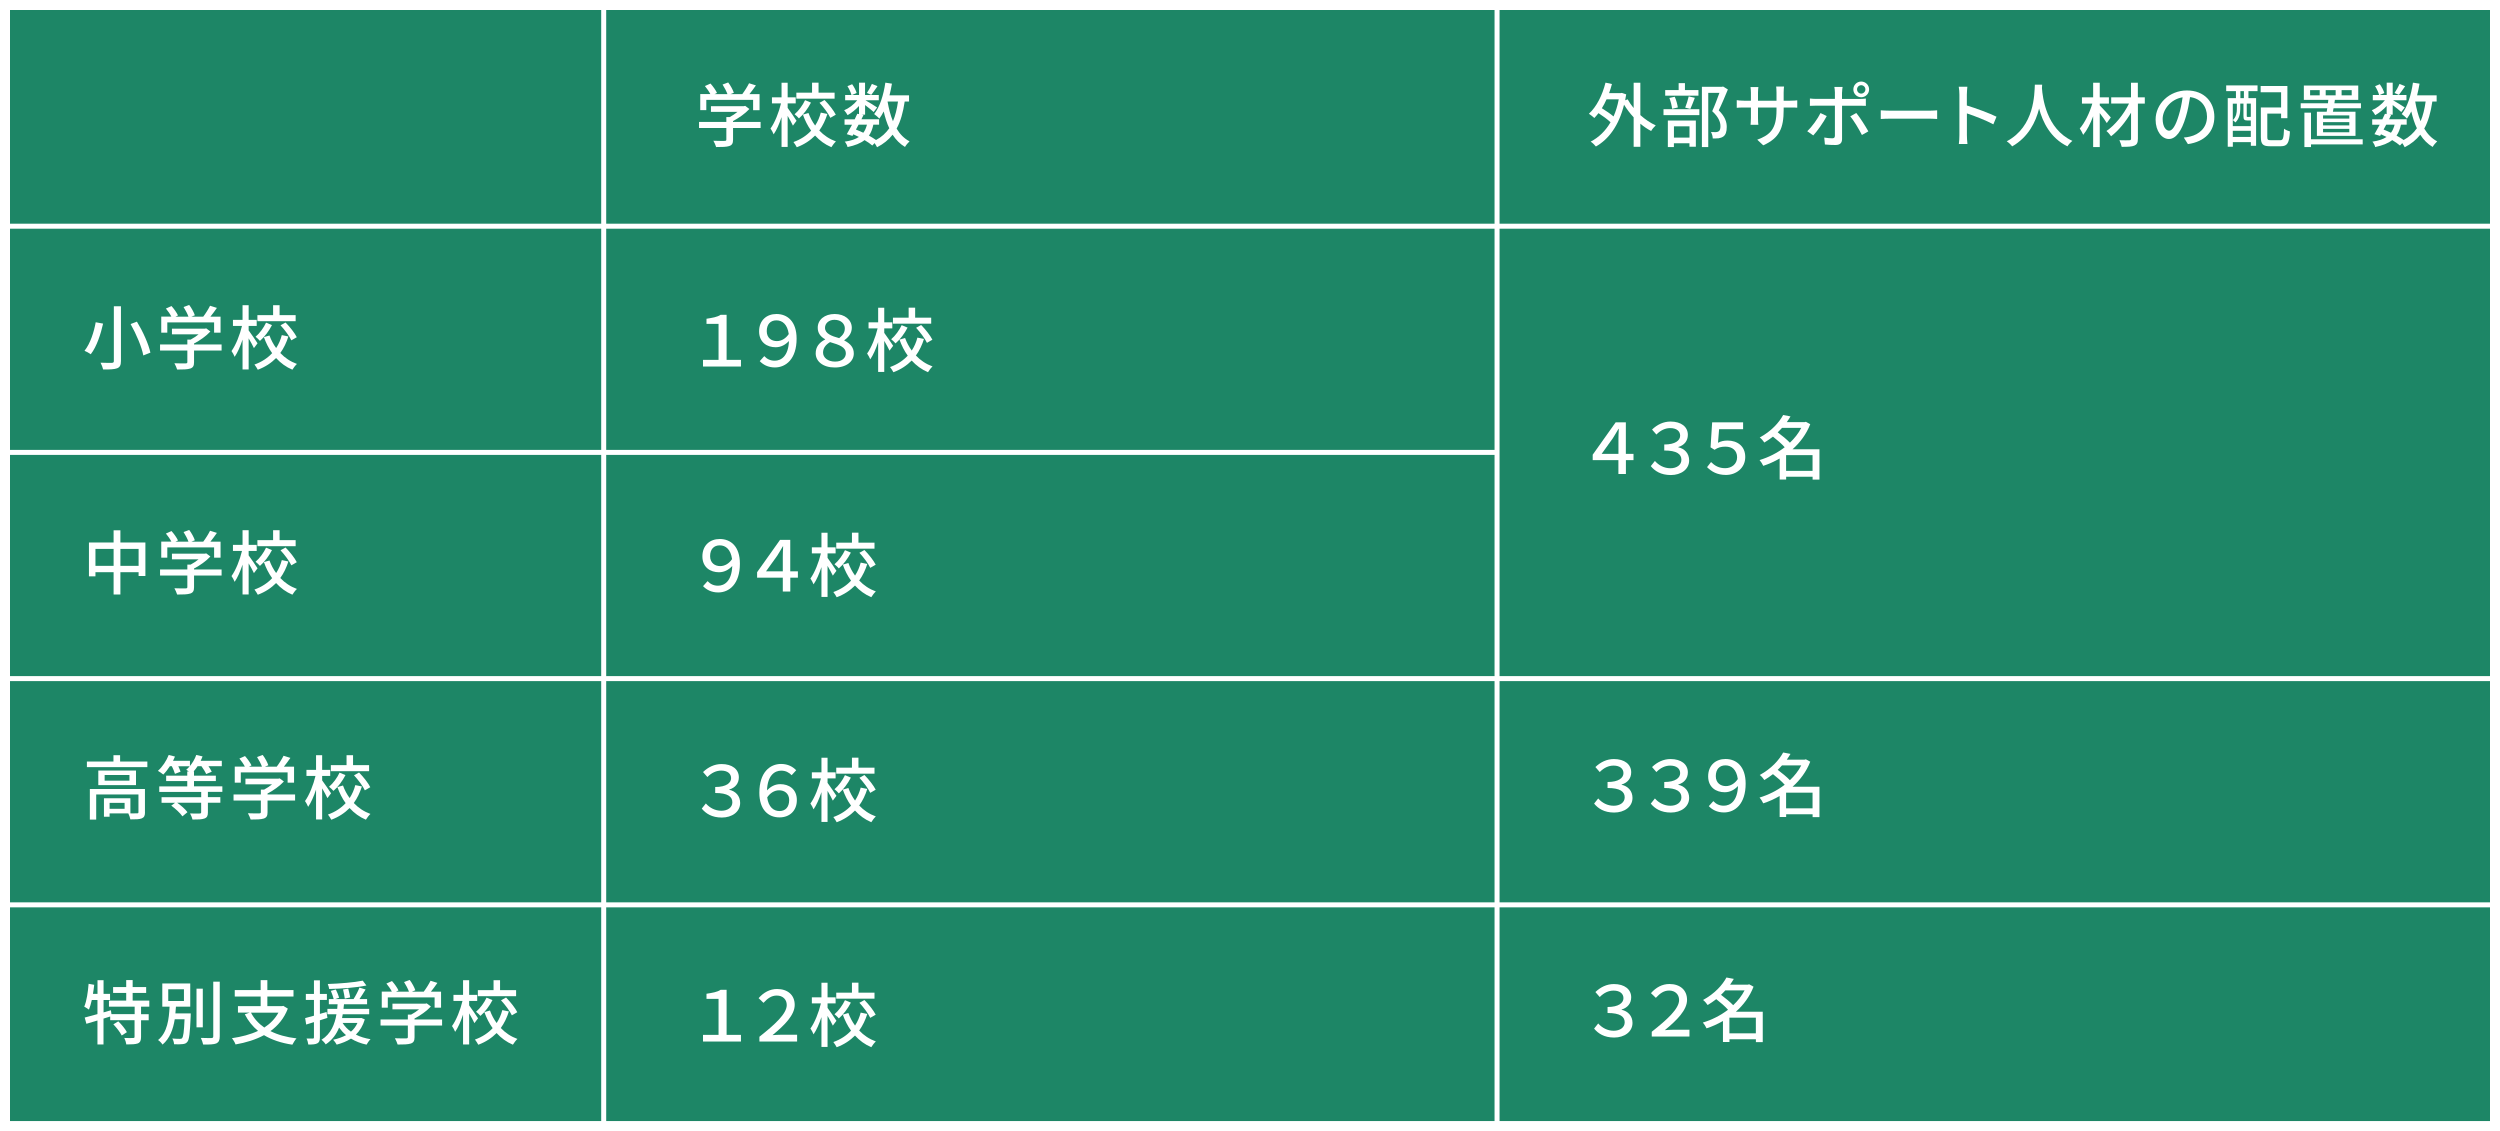 <?xml version="1.0" encoding="UTF-8"?><svg id="_レイヤー_2" xmlns="http://www.w3.org/2000/svg" viewBox="0 0 500 226.21"><defs><style>.cls-1{fill:none;stroke:#fff;stroke-miterlimit:10;}.cls-2{fill:#1d8666;}.cls-2,.cls-3{stroke-width:0px;}.cls-3{fill:#fff;}</style></defs><g id="_レイヤー_3"><rect class="cls-2" y="0" width="500" height="226.21"/><path class="cls-3" d="M498,2v222.21H2V2h496M500,0H0v226.21h500V0h0Z"/><line class="cls-1" y1="45.24" x2="500" y2="45.24"/><line class="cls-1" y1="90.48" x2="299.41" y2="90.48"/><line class="cls-1" y1="135.72" x2="500" y2="135.72"/><line class="cls-1" y1="180.97" x2="500" y2="180.97"/><line class="cls-1" x1="120.74" y1="226.21" x2="120.74" y2="0"/><line class="cls-1" x1="299.41" y1="226.21" x2="299.41" y2="0"/><path class="cls-3" d="M20.62,64.72c-.46,2.04-1.25,4.58-2.47,6.13-.32-.24-.9-.56-1.25-.69,1.18-1.46,1.92-3.87,2.24-5.71l1.47.27ZM24.19,61.25v10.94c0,.87-.22,1.25-.77,1.47-.56.21-1.46.25-2.79.24-.08-.36-.31-.98-.52-1.36.95.04,1.98.04,2.27.03.29-.01.39-.1.39-.38v-10.94h1.42ZM27.39,64.34c1.19,1.95,2.34,4.5,2.69,6.19l-1.42.56c-.29-1.65-1.4-4.26-2.54-6.28l1.26-.48Z"/><path class="cls-3" d="M44.33,70.1h-5.52v2.34c0,.71-.18,1.08-.76,1.27-.57.18-1.4.2-2.62.2-.1-.36-.35-.9-.55-1.26.98.04,1.96.04,2.24.03s.35-.07.35-.28v-2.3h-5.46v-1.21h5.46v-.97h.66c.55-.29,1.11-.67,1.58-1.05h-5.32v-1.13h6.57l.28-.07.84.63c-.84.9-2.07,1.79-3.28,2.41v.18h5.52v1.21ZM33.47,66.53h-1.22v-3.21h2.02c-.25-.5-.69-1.13-1.09-1.61l1.12-.5c.5.56,1.06,1.34,1.3,1.88l-.5.24h2.59c-.2-.56-.6-1.33-.98-1.92l1.13-.42c.48.63.95,1.51,1.13,2.07l-.69.27h2.37c.49-.64,1.04-1.53,1.36-2.18l1.37.43c-.41.6-.87,1.22-1.3,1.75h2.03v3.21h-1.29v-2.06h-9.36v2.06Z"/><path class="cls-3" d="M50.78,69.62c-.21-.46-.64-1.26-1.05-1.95v6.22h-1.22v-5.97c-.45,1.36-1,2.62-1.58,3.45-.13-.36-.42-.87-.63-1.16.85-1.16,1.68-3.24,2.1-5.03h-1.81v-1.21h1.92v-2.93h1.22v2.93h1.61v1.21h-1.61v.9c.39.5,1.53,2.19,1.78,2.58l-.73.97ZM57.68,67.28c-.38,1.22-.91,2.34-1.62,3.32.91.97,2.03,1.72,3.33,2.19-.29.25-.71.8-.91,1.15-1.27-.53-2.35-1.33-3.26-2.33-.97.98-2.16,1.78-3.66,2.34-.14-.29-.46-.78-.67-1.04,1.47-.52,2.65-1.32,3.54-2.28-.69-.95-1.23-2.03-1.65-3.21l1.12-.32c.32.9.77,1.75,1.33,2.51.52-.79.9-1.67,1.13-2.59l1.32.27ZM54.39,65.03c-.59,1.16-1.47,2.35-2.4,3.15-.2-.25-.62-.63-.88-.83.84-.7,1.65-1.83,2.1-2.82l1.18.49ZM59.13,64.24h-7.65v-1.21h3.14v-1.99h1.3v1.99h3.21v1.21ZM57.11,64.5c.87.88,1.83,2.1,2.25,2.94l-1.09.63c-.38-.83-1.32-2.09-2.17-3.01l1.01-.56Z"/><path class="cls-3" d="M29.08,108.5v6.7h-1.36v-.76h-3.64v4.46h-1.36v-4.46h-3.63v.83h-1.3v-6.77h4.93v-2.44h1.36v2.44h5ZM22.72,113.17v-3.39h-3.63v3.39h3.63ZM27.72,113.17v-3.39h-3.64v3.39h3.64Z"/><path class="cls-3" d="M44.33,115.1h-5.52v2.34c0,.71-.18,1.08-.76,1.27-.57.18-1.4.2-2.62.2-.1-.36-.35-.9-.55-1.26.98.04,1.96.04,2.24.03s.35-.07.35-.28v-2.3h-5.46v-1.21h5.46v-.97h.66c.55-.29,1.11-.67,1.58-1.05h-5.32v-1.13h6.57l.28-.07.84.63c-.84.9-2.07,1.79-3.28,2.41v.18h5.52v1.21ZM33.47,111.53h-1.22v-3.21h2.02c-.25-.5-.69-1.13-1.09-1.61l1.12-.5c.5.56,1.06,1.34,1.3,1.88l-.5.24h2.59c-.2-.56-.6-1.33-.98-1.92l1.13-.42c.48.63.95,1.51,1.13,2.07l-.69.27h2.37c.49-.64,1.04-1.53,1.36-2.18l1.37.43c-.41.6-.87,1.22-1.3,1.75h2.03v3.21h-1.29v-2.06h-9.36v2.06Z"/><path class="cls-3" d="M50.78,114.62c-.21-.46-.64-1.26-1.05-1.95v6.22h-1.22v-5.97c-.45,1.36-1,2.62-1.58,3.45-.13-.36-.42-.87-.63-1.16.85-1.16,1.68-3.24,2.1-5.03h-1.81v-1.21h1.92v-2.93h1.22v2.93h1.61v1.21h-1.61v.9c.39.5,1.53,2.19,1.78,2.58l-.73.97ZM57.68,112.28c-.38,1.22-.91,2.34-1.62,3.32.91.97,2.03,1.72,3.33,2.19-.29.25-.71.8-.91,1.15-1.27-.53-2.35-1.33-3.26-2.33-.97.98-2.16,1.78-3.66,2.34-.14-.29-.46-.78-.67-1.04,1.47-.52,2.65-1.32,3.54-2.28-.69-.95-1.23-2.03-1.65-3.21l1.12-.32c.32.9.77,1.75,1.33,2.51.52-.79.9-1.67,1.13-2.59l1.32.27ZM54.39,110.03c-.59,1.16-1.47,2.35-2.4,3.15-.2-.25-.62-.63-.88-.83.84-.7,1.65-1.83,2.1-2.82l1.18.49ZM59.13,109.24h-7.65v-1.21h3.14v-1.99h1.3v1.99h3.21v1.21ZM57.11,109.5c.87.88,1.83,2.1,2.25,2.94l-1.09.63c-.38-.83-1.32-2.09-2.17-3.01l1.01-.56Z"/><path class="cls-3" d="M29.47,152.3v1.13h-12.09v-1.13h5.31v-1.26h1.33v1.26h5.45ZM29,162.44c0,.66-.14,1.02-.62,1.23-.49.2-1.22.21-2.31.21-.06-.36-.24-.87-.41-1.2h-3.74v.67h-1.13v-3.7h5.29v3.03c.62.01,1.15.01,1.32-.01.22,0,.29-.06.29-.24v-3.54h-8.45v5.03h-1.27v-6.12h11.02v4.65ZM27.2,154.1v2.93h-7.54v-2.93h7.54ZM25.89,155h-4.96v1.13h4.96v-1.13ZM24.92,160.57h-3v1.19h3v-1.19Z"/><path class="cls-3" d="M41.58,158.38v1.05h2.49v1.12h-2.49v1.93c0,.69-.17,1.04-.69,1.22-.52.2-1.29.21-2.4.21-.07-.36-.29-.9-.48-1.22.84.03,1.67.03,1.91.01.25-.01.31-.06.31-.25v-1.9h-4.8c.78.55,1.65,1.3,2.06,1.89l-1.01.83c-.42-.64-1.39-1.53-2.23-2.14l.76-.57h-2.7v-1.12h7.93v-1.05h-8.39v-1.11h5.6v-1.06h-4.22v-1.08h4.22v-.84h.34c-.2-.14-.39-.27-.55-.35.25-.21.49-.43.7-.7h-2.28c.18.39.36.8.45,1.09l-1.12.43c-.11-.39-.36-1.01-.62-1.53h-.39c-.41.63-.87,1.22-1.32,1.67-.24-.21-.77-.57-1.08-.74.88-.77,1.7-1.99,2.16-3.18l1.25.32c-.11.29-.25.57-.39.85h3.39v1.04c.53-.64.99-1.42,1.26-2.21l1.26.29c-.11.31-.24.59-.38.88h4.23v1.08h-2.67c.27.39.52.78.66,1.11l-1.12.46c-.17-.41-.56-1.05-.94-1.57h-.77c-.25.39-.52.73-.8,1.05h.08v.84h4.37v1.08h-4.37v1.06h5.67v1.11h-2.89Z"/><path class="cls-3" d="M59.03,160.1h-5.52v2.34c0,.71-.18,1.08-.76,1.27-.57.18-1.4.2-2.62.2-.1-.36-.35-.9-.55-1.26.98.04,1.96.04,2.24.03s.35-.07.35-.28v-2.3h-5.46v-1.21h5.46v-.97h.66c.55-.29,1.11-.67,1.58-1.05h-5.32v-1.13h6.57l.28-.07.84.63c-.84.9-2.07,1.79-3.28,2.41v.18h5.52v1.21ZM48.17,156.53h-1.22v-3.21h2.02c-.25-.5-.69-1.13-1.09-1.61l1.12-.5c.5.56,1.06,1.34,1.3,1.88l-.5.24h2.59c-.2-.56-.6-1.33-.98-1.92l1.13-.42c.48.63.95,1.51,1.13,2.07l-.69.27h2.37c.49-.64,1.04-1.53,1.36-2.18l1.37.43c-.41.6-.87,1.22-1.3,1.75h2.03v3.21h-1.29v-2.06h-9.36v2.06Z"/><path class="cls-3" d="M65.48,159.62c-.21-.46-.64-1.26-1.05-1.95v6.22h-1.22v-5.97c-.45,1.36-1,2.62-1.58,3.45-.13-.36-.42-.87-.63-1.16.85-1.16,1.68-3.24,2.1-5.03h-1.81v-1.21h1.92v-2.93h1.22v2.93h1.61v1.21h-1.61v.9c.39.5,1.53,2.19,1.78,2.58l-.73.97ZM72.38,157.28c-.38,1.22-.91,2.34-1.62,3.32.91.97,2.03,1.72,3.33,2.19-.29.25-.71.8-.91,1.15-1.27-.53-2.35-1.33-3.26-2.33-.97.98-2.16,1.78-3.66,2.34-.14-.29-.46-.78-.67-1.04,1.47-.52,2.65-1.32,3.54-2.28-.69-.95-1.23-2.03-1.65-3.21l1.12-.32c.32.9.77,1.75,1.33,2.51.52-.79.9-1.67,1.13-2.59l1.32.27ZM69.09,155.03c-.59,1.16-1.47,2.35-2.4,3.15-.2-.25-.62-.63-.88-.83.84-.7,1.65-1.83,2.1-2.82l1.18.49ZM73.82,154.24h-7.65v-1.21h3.14v-1.99h1.3v1.99h3.21v1.21ZM71.81,154.5c.87.88,1.83,2.1,2.25,2.94l-1.09.63c-.38-.83-1.32-2.09-2.17-3.01l1.01-.56Z"/><path class="cls-3" d="M28.21,201.34v1.5h1.53v1.21h-1.53v3.33c0,.7-.15,1.08-.63,1.3-.49.18-1.26.21-2.31.21-.06-.38-.22-.92-.41-1.3.78.03,1.54.03,1.76.01.22,0,.29-.06.29-.25v-3.31h-4.87v-.74l-1.34.42v5.17h-1.21v-4.79c-.8.24-1.55.46-2.21.66l-.34-1.25c.7-.17,1.58-.41,2.55-.69v-2.82h-1.13c-.17.73-.35,1.39-.57,1.92-.2-.15-.69-.45-.94-.59.48-1.13.74-2.9.87-4.57l1.12.2c-.07.6-.14,1.22-.25,1.81h.91v-2.73h1.21v2.73h1.3v1.23h-1.3v2.48l1.47-.43.11.78h4.64v-1.5h-5.14v-1.21h3.45v-1.53h-2.62v-1.18h2.62v-1.4h1.29v1.4h2.7v1.18h-2.7v1.53h3.33v1.21h-1.64ZM23.66,204.27c.66.63,1.4,1.54,1.72,2.16l-1.04.67c-.29-.62-1.02-1.57-1.67-2.23l.98-.6Z"/><path class="cls-3" d="M38.15,202.69s0,.36-.01.53c-.15,3.42-.29,4.72-.67,5.15-.25.32-.53.41-.95.45-.36.06-1.02.06-1.7.03-.03-.35-.15-.83-.36-1.15.64.07,1.26.07,1.5.07.22,0,.36-.01.46-.15.24-.25.38-1.25.49-3.77h-1.96c-.32,1.98-.97,3.84-2.44,5.07-.2-.31-.57-.71-.9-.91,1.88-1.51,2.18-4.23,2.31-6.67h-1.46v-4.65h5.59v4.65h-2.86c-.03.45-.06.9-.11,1.34h3.07ZM33.65,200.2h3.14v-2.35h-3.14v2.35ZM40.56,205.46h-1.26v-7.73h1.26v7.73ZM43.95,196.33v10.93c0,.81-.2,1.19-.69,1.43-.52.2-1.36.24-2.63.22-.07-.35-.27-.95-.46-1.33.95.04,1.83.03,2.12.03.27-.01.36-.1.36-.35v-10.93h1.3Z"/><path class="cls-3" d="M57.56,201.74c-.74,1.92-1.95,3.38-3.47,4.48,1.44.73,3.19,1.22,5.21,1.46-.29.31-.64.9-.83,1.26-2.24-.34-4.12-.97-5.67-1.91-1.68.91-3.63,1.5-5.69,1.86-.11-.34-.46-.94-.73-1.25,1.92-.28,3.7-.74,5.23-1.46-1.09-.9-1.98-1.99-2.65-3.32l.97-.34h-2.34v-1.29h4.54v-1.92h-5.18v-1.29h5.18v-1.99h1.34v1.99h5.23v1.29h-5.23v1.92h2.96l.22-.06.91.55ZM50.2,202.54c.62,1.19,1.51,2.17,2.66,2.97,1.18-.77,2.14-1.74,2.82-2.97h-5.48Z"/><path class="cls-3" d="M63.98,204.05v3.42c0,.64-.13.99-.5,1.19-.38.21-.92.25-1.82.25-.03-.31-.18-.87-.35-1.2.56.01,1.08.01,1.23,0,.18,0,.25-.04.25-.24v-3.05l-1.55.49-.21-1.29c.49-.13,1.11-.29,1.76-.48v-3.15h-1.62v-1.2h1.62v-2.72h1.19v2.72h1.4v1.2h-1.4v2.79c.43-.13.9-.25,1.33-.39l.18,1.19-1.51.48ZM72.96,203.88c-.38,1.29-.99,2.27-1.78,3.04.85.45,1.85.74,2.93.92-.27.25-.62.76-.8,1.09-1.18-.25-2.21-.66-3.11-1.21-.84.55-1.81.92-2.86,1.21-.14-.28-.49-.77-.71-.98.97-.21,1.82-.52,2.58-.92-.53-.45-.98-.95-1.39-1.51-.52,1.3-1.36,2.49-2.68,3.36-.17-.29-.55-.71-.85-.92,1.93-1.19,2.68-3.18,3-5.11h-1.81v-1.08h1.96c.03-.32.06-.62.08-.91h-1.75v-1.04h.97c-.11-.45-.35-1.12-.57-1.65l1-.27c.25.52.55,1.23.66,1.64l-.8.28h3.68c.43-.67.92-1.61,1.18-2.3l1.23.38c-.39.64-.83,1.34-1.23,1.92h1.53v1.04h-4.62c-.03.31-.06.6-.1.91h5.14v1.08h-5.29c-.04.27-.1.5-.14.77h3.63l.22-.03.71.29ZM73.28,197.1c-1.99.42-4.97.64-7.44.7-.04-.29-.17-.71-.29-1,2.41-.08,5.32-.32,7-.67l.73.97ZM68.52,204.59c.42.67.98,1.26,1.67,1.74.55-.46.98-1.04,1.3-1.74h-2.97ZM68.96,199.73c-.06-.46-.21-1.25-.35-1.83l1.04-.18c.15.57.32,1.33.39,1.76l-1.08.25Z"/><path class="cls-3" d="M88.43,205.1h-5.52v2.34c0,.71-.18,1.08-.76,1.27-.57.18-1.4.2-2.62.2-.1-.36-.35-.9-.55-1.26.98.04,1.96.04,2.24.03s.35-.07.35-.28v-2.3h-5.46v-1.21h5.46v-.97h.66c.55-.29,1.11-.67,1.58-1.05h-5.32v-1.13h6.57l.28-.07.84.63c-.84.9-2.07,1.79-3.28,2.41v.18h5.52v1.21ZM77.57,201.53h-1.22v-3.21h2.02c-.25-.5-.69-1.13-1.09-1.61l1.12-.5c.5.56,1.06,1.34,1.3,1.88l-.5.24h2.59c-.2-.56-.6-1.33-.98-1.92l1.13-.42c.48.63.95,1.51,1.13,2.07l-.69.27h2.37c.49-.64,1.04-1.53,1.36-2.18l1.37.43c-.41.6-.87,1.22-1.3,1.75h2.03v3.21h-1.29v-2.06h-9.36v2.06Z"/><path class="cls-3" d="M94.88,204.62c-.21-.46-.64-1.26-1.05-1.95v6.22h-1.22v-5.97c-.45,1.36-1,2.62-1.58,3.45-.13-.36-.42-.87-.63-1.16.85-1.16,1.68-3.24,2.1-5.03h-1.81v-1.21h1.92v-2.93h1.22v2.93h1.61v1.21h-1.61v.9c.39.5,1.53,2.19,1.78,2.58l-.73.97ZM101.78,202.28c-.38,1.22-.91,2.34-1.62,3.32.91.97,2.03,1.72,3.33,2.19-.29.25-.71.8-.91,1.15-1.27-.53-2.35-1.33-3.26-2.33-.97.98-2.16,1.78-3.66,2.34-.14-.29-.46-.78-.67-1.04,1.47-.52,2.65-1.32,3.54-2.28-.69-.95-1.23-2.03-1.65-3.21l1.12-.32c.32.9.77,1.75,1.33,2.51.52-.79.9-1.67,1.13-2.59l1.32.27ZM98.49,200.03c-.59,1.16-1.47,2.35-2.4,3.15-.2-.25-.62-.63-.88-.83.84-.7,1.65-1.83,2.1-2.82l1.18.49ZM103.22,199.24h-7.65v-1.21h3.14v-1.99h1.3v1.99h3.21v1.21ZM101.21,199.5c.87.88,1.83,2.1,2.25,2.94l-1.09.63c-.38-.83-1.32-2.09-2.17-3.01l1.01-.56Z"/><path class="cls-3" d="M152.13,25.6h-5.52v2.34c0,.71-.18,1.08-.76,1.27-.57.18-1.4.2-2.62.2-.1-.36-.35-.9-.55-1.26.98.04,1.96.04,2.24.03s.35-.07.35-.28v-2.3h-5.46v-1.21h5.46v-.97h.66c.55-.29,1.11-.67,1.58-1.05h-5.32v-1.13h6.57l.28-.07.84.63c-.84.9-2.07,1.79-3.28,2.41v.18h5.52v1.21ZM141.27,22.03h-1.22v-3.21h2.02c-.25-.5-.69-1.13-1.09-1.61l1.12-.5c.5.56,1.06,1.34,1.3,1.88l-.5.24h2.59c-.2-.56-.6-1.33-.98-1.92l1.13-.42c.48.63.95,1.51,1.13,2.07l-.69.27h2.37c.49-.64,1.04-1.53,1.36-2.18l1.37.43c-.41.6-.87,1.22-1.3,1.75h2.03v3.21h-1.29v-2.06h-9.36v2.06Z"/><path class="cls-3" d="M158.58,25.12c-.21-.46-.64-1.26-1.05-1.95v6.22h-1.22v-5.97c-.45,1.36-1,2.62-1.58,3.45-.13-.36-.42-.87-.63-1.16.85-1.16,1.68-3.24,2.1-5.03h-1.81v-1.21h1.92v-2.93h1.22v2.93h1.61v1.21h-1.61v.9c.39.5,1.53,2.19,1.78,2.58l-.73.97ZM165.48,22.78c-.38,1.22-.91,2.34-1.62,3.32.91.97,2.03,1.72,3.33,2.19-.29.25-.71.8-.91,1.15-1.27-.53-2.35-1.33-3.26-2.33-.97.98-2.16,1.78-3.66,2.34-.14-.29-.46-.78-.67-1.04,1.47-.52,2.65-1.32,3.54-2.28-.69-.95-1.23-2.03-1.65-3.21l1.12-.32c.32.9.77,1.75,1.33,2.51.52-.79.9-1.67,1.13-2.59l1.32.27ZM162.19,20.53c-.59,1.16-1.47,2.35-2.4,3.15-.2-.25-.62-.63-.88-.83.84-.7,1.65-1.83,2.1-2.82l1.18.49ZM166.92,19.74h-7.65v-1.21h3.14v-1.99h1.3v1.99h3.21v1.21ZM164.91,20c.87.88,1.83,2.1,2.25,2.94l-1.09.63c-.38-.83-1.32-2.09-2.17-3.01l1.01-.56Z"/><path class="cls-3" d="M180.94,20.3c-.32,2.17-.81,3.96-1.62,5.42.66,1.11,1.51,1.99,2.59,2.55-.29.25-.71.76-.91,1.12-1.01-.6-1.82-1.43-2.48-2.45-.8,1.02-1.82,1.85-3.11,2.51-.1-.21-.29-.55-.49-.83l-.46.48c-.39-.35-.94-.71-1.55-1.08-.81.64-1.92,1.08-3.4,1.39-.08-.35-.32-.83-.56-1.08,1.22-.18,2.14-.48,2.83-.94-.36-.18-.73-.36-1.11-.53l-.18.32-1.13-.35c.31-.52.67-1.19,1.05-1.89h-1.5v-1.08h2.03c.2-.38.36-.76.52-1.11l.34.07v-1.62c-.67.73-1.5,1.39-2.28,1.83-.15-.29-.45-.73-.69-.98.94-.38,1.95-1.16,2.62-2h-2.42v-1.05h1.26c-.11-.49-.46-1.22-.8-1.77l.94-.39c.39.53.76,1.26.9,1.75l-.92.41h1.4v-2.47h1.2v2.47h2.75v1.05h-2.67c.63.35,1.99,1.19,2.34,1.44l-.7.91c-.34-.32-1.08-.91-1.71-1.39v1.92h-.7l.38.08c-.13.27-.27.55-.41.84h3.53v1.08h-1.15c-.18.87-.46,1.6-.88,2.19.53.29,1.02.6,1.42.88,1.12-.6,1.97-1.39,2.65-2.35-.48-.99-.83-2.13-1.12-3.36-.27.52-.55,1.01-.87,1.43-.2-.24-.74-.7-1.04-.91,1.16-1.46,1.88-3.81,2.24-6.28l1.32.2c-.14.8-.29,1.58-.49,2.34h3.91v1.23h-.83ZM171.71,24.94c-.18.32-.35.66-.52.97.49.2,1,.41,1.47.64.34-.43.56-.97.73-1.61h-1.68ZM175.5,17.24c-.45.63-.9,1.3-1.25,1.74l-.87-.39c.34-.49.77-1.26,1-1.81l1.12.46ZM177.51,20.3c.25,1.43.59,2.77,1.08,3.95.48-1.12.8-2.44,1.01-3.95h-2.09Z"/><path class="cls-3" d="M140.6,71.97h3.11v-7.2h-2.41v-1.02c1.22-.2,2.11-.32,2.82-.79h1.2v9.01h2.87v1.33h-7.59v-1.33Z"/><path class="cls-3" d="M152.86,71.23c.56.59,1.2.91,2.09.91,1.27,0,2.73-.9,2.84-3.94-.66.71-1.54,1.25-2.66,1.25-1.72,0-3.31-.98-3.31-3.18s1.5-3.47,3.47-3.47c2.18,0,4.03,1.47,4.03,4.93,0,4.06-2.12,5.76-4.34,5.76-1.39,0-2.37-.57-3.03-1.26l.9-1ZM157.75,66.8c-.27-1.93-1.27-2.73-2.47-2.73s-1.93.79-1.93,2.16.97,1.99,2.02,1.99c.97,0,1.82-.57,2.38-1.41Z"/><path class="cls-3" d="M163.14,70.67c0-1.29.67-2.13,1.88-2.77v-.06c-.98-.53-1.47-1.3-1.47-2.27-.03-1.61,1.37-2.77,3.39-2.77s3.4,1.18,3.42,2.72c0,1.01-.5,1.82-1.5,2.52v.06c1.3.66,1.9,1.47,1.9,2.61,0,1.53-1.41,2.79-3.8,2.79s-3.82-1.25-3.82-2.82ZM169.16,70.65c0-1.23-1.27-1.68-3.15-2.23-.94.57-1.4,1.25-1.4,2.09,0,1.01.95,1.81,2.4,1.81s2.16-.77,2.16-1.67ZM168.97,65.67c-.01-.85-.69-1.71-2.09-1.71-1.09,0-1.89.7-1.88,1.61,0,1.16,1.34,1.65,2.84,2.06.87-.7,1.12-1.26,1.12-1.96Z"/><path class="cls-3" d="M177.9,70.12c-.21-.46-.64-1.26-1.05-1.95v6.22h-1.22v-5.97c-.45,1.36-1,2.62-1.58,3.45-.13-.36-.42-.87-.63-1.16.85-1.16,1.68-3.24,2.1-5.03h-1.81v-1.21h1.92v-2.93h1.22v2.93h1.61v1.21h-1.61v.9c.39.5,1.53,2.19,1.78,2.58l-.73.97ZM184.8,67.78c-.38,1.22-.91,2.34-1.62,3.32.91.97,2.03,1.72,3.33,2.19-.29.25-.71.8-.91,1.15-1.27-.53-2.35-1.33-3.26-2.33-.97.98-2.16,1.78-3.66,2.34-.14-.29-.46-.78-.67-1.04,1.47-.52,2.65-1.32,3.54-2.28-.69-.95-1.23-2.03-1.65-3.21l1.12-.32c.32.9.77,1.75,1.33,2.51.52-.79.9-1.67,1.13-2.59l1.32.27ZM181.51,65.53c-.59,1.16-1.47,2.35-2.4,3.15-.2-.25-.62-.63-.88-.83.84-.7,1.65-1.83,2.1-2.82l1.18.49ZM186.24,64.74h-7.65v-1.21h3.14v-1.99h1.3v1.99h3.21v1.21ZM184.23,65c.87.88,1.83,2.1,2.25,2.94l-1.09.63c-.38-.83-1.32-2.09-2.17-3.01l1.01-.56Z"/><path class="cls-3" d="M141.52,116.23c.56.59,1.21.91,2.09.91,1.28,0,2.73-.9,2.84-3.94-.66.71-1.54,1.25-2.66,1.25-1.72,0-3.31-.98-3.31-3.18s1.5-3.47,3.47-3.47c2.19,0,4.03,1.47,4.03,4.93,0,4.06-2.12,5.76-4.34,5.76-1.39,0-2.37-.57-3.03-1.26l.9-1ZM146.41,111.8c-.27-1.93-1.27-2.73-2.46-2.73s-1.93.79-1.93,2.16.97,1.99,2.02,1.99c.97,0,1.82-.57,2.38-1.41Z"/><path class="cls-3" d="M159.59,115.53h-1.53v2.77h-1.5v-2.77h-5.14v-1.09l4.59-6.47h2.04v6.3h1.53v1.26ZM156.56,114.27v-3c0-.57.03-1.3.07-2h-.06c-.42.69-.77,1.33-1.13,1.88l-2.24,3.12h3.36Z"/><path class="cls-3" d="M166.56,115.12c-.21-.46-.64-1.26-1.05-1.95v6.22h-1.22v-5.97c-.45,1.36-1,2.62-1.58,3.45-.13-.36-.42-.87-.63-1.16.85-1.16,1.68-3.24,2.1-5.03h-1.81v-1.21h1.92v-2.93h1.22v2.93h1.61v1.21h-1.61v.9c.39.5,1.53,2.19,1.78,2.58l-.73.97ZM173.46,112.78c-.38,1.22-.91,2.34-1.62,3.32.91.97,2.03,1.72,3.33,2.19-.29.25-.71.8-.91,1.15-1.27-.53-2.35-1.33-3.26-2.33-.97.98-2.16,1.78-3.66,2.34-.14-.29-.46-.78-.67-1.04,1.47-.52,2.65-1.32,3.54-2.28-.69-.95-1.23-2.03-1.65-3.21l1.12-.32c.32.9.77,1.75,1.33,2.51.52-.79.9-1.67,1.13-2.59l1.32.27ZM170.17,110.53c-.59,1.16-1.47,2.35-2.4,3.15-.2-.25-.62-.63-.88-.83.84-.7,1.65-1.83,2.1-2.82l1.18.49ZM174.9,109.74h-7.65v-1.21h3.14v-1.99h1.3v1.99h3.21v1.21ZM172.89,110c.87.88,1.83,2.1,2.25,2.94l-1.09.63c-.38-.83-1.32-2.09-2.17-3.01l1.01-.56Z"/><path class="cls-3" d="M140.36,161.71l.81-1.02c.77.88,1.85,1.46,3.1,1.46s2.2-.64,2.2-1.69c0-1.13-.91-1.86-3.43-1.86v-1.2c2.24,0,3.18-.83,3.18-1.77,0-.88-.7-1.51-1.97-1.51-.98,0-1.93.42-2.77,1.29l-.87-1c1.02-.98,2.27-1.6,3.7-1.6,2.13,0,3.46,1.06,3.46,2.65,0,1.21-.71,2.09-1.91,2.44v.06c1.25.27,2.17,1.21,2.17,2.62,0,1.81-1.65,2.93-3.66,2.93s-3.21-.81-4.01-1.78Z"/><path class="cls-3" d="M158.33,155.04c-.56-.57-1.21-.91-2.09-.91-1.28,0-2.73.91-2.84,3.95.66-.71,1.54-1.25,2.66-1.25,1.72,0,3.31.98,3.31,3.18s-1.5,3.47-3.47,3.47c-2.19,0-4.03-1.48-4.03-4.93,0-4.08,2.12-5.76,4.34-5.76,1.39,0,2.37.57,3.03,1.26l-.9.98ZM157.84,160.05c0-1.39-.97-1.99-2.02-1.99-.97,0-1.82.58-2.38,1.42.25,1.92,1.27,2.73,2.46,2.73s1.93-.8,1.93-2.16Z"/><path class="cls-3" d="M166.56,160.12c-.21-.46-.64-1.26-1.05-1.95v6.22h-1.22v-5.97c-.45,1.36-1,2.62-1.58,3.45-.13-.36-.42-.87-.63-1.16.85-1.16,1.68-3.24,2.1-5.03h-1.81v-1.21h1.92v-2.93h1.22v2.93h1.61v1.21h-1.61v.9c.39.5,1.53,2.19,1.78,2.58l-.73.97ZM173.46,157.78c-.38,1.22-.91,2.34-1.62,3.32.91.97,2.03,1.72,3.33,2.19-.29.25-.71.8-.91,1.15-1.27-.53-2.35-1.33-3.26-2.33-.97.98-2.16,1.78-3.66,2.34-.14-.29-.46-.78-.67-1.04,1.47-.52,2.65-1.32,3.54-2.28-.69-.95-1.23-2.03-1.65-3.21l1.12-.32c.32.9.77,1.75,1.33,2.51.52-.79.9-1.67,1.13-2.59l1.32.27ZM170.17,155.53c-.59,1.16-1.47,2.35-2.4,3.15-.2-.25-.62-.63-.88-.83.84-.7,1.65-1.83,2.1-2.82l1.18.49ZM174.9,154.74h-7.65v-1.21h3.14v-1.99h1.3v1.99h3.21v1.21ZM172.89,155c.87.88,1.83,2.1,2.25,2.94l-1.09.63c-.38-.83-1.32-2.09-2.17-3.01l1.01-.56Z"/><path class="cls-3" d="M140.6,206.97h3.11v-7.2h-2.41v-1.02c1.22-.2,2.11-.32,2.82-.79h1.2v9.01h2.87v1.33h-7.59v-1.33Z"/><path class="cls-3" d="M151.87,207.36c3.12-2.47,5.48-4.61,5.48-6.35,0-1.12-.78-1.9-2-1.9-1.04,0-1.82.55-2.65,1.46l-.98-.94c1.01-1.15,2.25-1.83,3.7-1.83,2.07,0,3.52,1.16,3.52,3.18s-1.98,4.02-4.44,6.05c.56-.04,1.08-.08,1.6-.08h3.32v1.36h-7.54v-.94Z"/><path class="cls-3" d="M166.56,205.12c-.21-.46-.64-1.26-1.05-1.95v6.22h-1.22v-5.97c-.45,1.36-1,2.62-1.58,3.45-.13-.36-.42-.87-.63-1.16.85-1.16,1.68-3.24,2.1-5.03h-1.81v-1.21h1.92v-2.93h1.22v2.93h1.61v1.21h-1.61v.9c.39.5,1.53,2.19,1.78,2.58l-.73.97ZM173.46,202.78c-.38,1.22-.91,2.34-1.62,3.32.91.97,2.03,1.72,3.33,2.19-.29.25-.71.8-.91,1.15-1.27-.53-2.35-1.33-3.26-2.33-.97.98-2.16,1.78-3.66,2.34-.14-.29-.46-.78-.67-1.04,1.47-.52,2.65-1.32,3.54-2.28-.69-.95-1.23-2.03-1.65-3.21l1.12-.32c.32.9.77,1.75,1.33,2.51.52-.79.9-1.67,1.13-2.59l1.32.27ZM170.17,200.53c-.59,1.16-1.47,2.35-2.4,3.15-.2-.25-.62-.63-.88-.83.84-.7,1.65-1.83,2.1-2.82l1.18.49ZM174.9,199.74h-7.65v-1.21h3.14v-1.99h1.3v1.99h3.21v1.21ZM172.89,200c.87.88,1.83,2.1,2.25,2.94l-1.09.63c-.38-.83-1.32-2.09-2.17-3.01l1.01-.56Z"/><path class="cls-3" d="M328.07,23.02c.95.85,2.02,1.58,3.08,2.06-.29.25-.73.76-.92,1.12-.74-.38-1.47-.88-2.16-1.46v4.62h-1.34v-5.9c-.73-.77-1.37-1.64-1.92-2.52-1.04,4.19-3.07,6.91-5.63,8.36-.22-.29-.73-.79-1.05-.97,1.61-.84,2.96-2.12,3.98-3.88-.6-.57-1.54-1.26-2.41-1.82-.27.35-.55.67-.83.97-.24-.22-.78-.66-1.09-.85,1.54-1.4,2.69-3.71,3.32-6.22l1.29.27c-.17.63-.35,1.23-.57,1.82h2.31l.24-.04.87.29c-.07.41-.14.81-.21,1.19l.5-.2c.32.59.73,1.18,1.2,1.75v-5.06h1.34v6.46ZM321.31,19.86c-.28.64-.6,1.25-.94,1.79.81.49,1.71,1.11,2.34,1.64.45-1.01.8-2.16,1.04-3.43h-2.44Z"/><path class="cls-3" d="M332.7,21.84h7.17v1.19h-7.17v-1.19ZM339.69,19.14h-6.65v-1.13h2.69v-1.39h1.26v1.39h2.7v1.13ZM333.58,24.11h5.59v5.24h-1.28v-.7h-3.11v.76h-1.21v-5.29ZM334.42,21.76c-.06-.59-.28-1.5-.55-2.17l1.08-.24c.31.66.53,1.57.62,2.14l-1.15.27ZM334.79,25.26v2.26h3.11v-2.26h-3.11ZM337.04,21.52c.25-.6.55-1.58.7-2.24l1.23.28c-.31.79-.62,1.65-.9,2.23l-1.04-.27ZM345.57,17.91c-.55,1.33-1.22,2.94-1.82,4.16,1.29,1.27,1.6,2.37,1.6,3.32s-.21,1.6-.71,1.93c-.27.18-.57.28-.94.34-.32.04-.76.03-1.15.03-.01-.38-.14-.92-.35-1.29.36.03.7.04.95.03.22-.01.41-.06.56-.15.28-.17.38-.53.38-1.04,0-.81-.36-1.83-1.65-3,.5-1.09,1.05-2.56,1.44-3.66h-2.23v10.83h-1.27v-12.05h4.02l.21-.06.97.6Z"/><path class="cls-3" d="M352.64,29.06l-1.19-1.12c2.62-.97,3.85-2.17,3.85-5.88v-.56h-3.7v2.1c0,.57.04,1.16.07,1.36h-1.56c.01-.2.07-.77.07-1.36v-2.1h-1.37c-.66,0-1.23.03-1.46.06v-1.53c.18.04.81.11,1.46.11h1.37v-1.61c0-.35-.03-.76-.08-1.12h1.58c-.03.18-.08.6-.08,1.12v1.61h3.7v-1.62c0-.56-.04-1.02-.07-1.22h1.58c-.03.21-.08.66-.08,1.22v1.62h1.32c.69,0,1.13-.04,1.4-.08v1.48c-.22-.03-.71-.04-1.39-.04h-1.33v.48c0,3.61-.81,5.62-4.09,7.09Z"/><path class="cls-3" d="M362.65,27.08l-1.2-.83c.92-.87,2.09-2.48,2.65-3.64l1.25.6c-.62,1.22-1.9,3.03-2.69,3.87ZM368.4,18.5v1.29h3.52c.36,0,.88-.03,1.25-.08v1.46c-.41-.03-.88-.03-1.23-.03h-3.53v6.67c0,.76-.39,1.19-1.32,1.19-.66,0-1.48-.03-2.11-.1l-.13-1.39c.6.11,1.23.15,1.6.15s.52-.14.53-.52v-6.01h-3.74c-.43,0-.88.01-1.26.04v-1.47c.39.04.81.08,1.25.08h3.75v-1.3c0-.34-.06-.87-.11-1.09h1.65c-.04.2-.11.78-.11,1.11ZM373.67,26.27l-1.29.73c-.57-1.15-1.61-2.87-2.33-3.74l1.21-.66c.74.9,1.85,2.66,2.41,3.67ZM372.24,16.31c.87,0,1.58.7,1.58,1.57s-.71,1.57-1.58,1.57-1.57-.7-1.57-1.57.7-1.57,1.57-1.57ZM372.24,18.72c.46,0,.84-.38.84-.84s-.38-.84-.84-.84-.83.38-.83.84.36.84.83.84Z"/><path class="cls-3" d="M378.24,22.14h7.62c.67,0,1.22-.06,1.57-.08v1.74c-.31-.01-.95-.07-1.57-.07h-7.62c-.77,0-1.61.03-2.09.07v-1.74c.46.03,1.33.08,2.09.08Z"/><path class="cls-3" d="M391.88,18.92c0-.45-.04-1.09-.13-1.57h1.72c-.04.46-.1,1.08-.1,1.57v2.18c1.86.56,4.52,1.55,5.93,2.24l-.63,1.53c-1.47-.8-3.75-1.68-5.29-2.19v4.33c0,.43.04,1.29.11,1.79h-1.72c.07-.49.11-1.25.11-1.79v-8.1Z"/><path class="cls-3" d="M408.43,16.93c-.01.2-.01.43-.04.69.13,1.86.85,8.15,6.09,10.56-.41.31-.78.74-.99,1.09-3.39-1.64-4.95-4.85-5.67-7.55-.67,2.68-2.14,5.7-5.39,7.56-.24-.34-.66-.74-1.08-1.02,5.6-2.98,5.52-9.48,5.62-11.33h1.47Z"/><path class="cls-3" d="M421.36,24.62c-.29-.49-.88-1.32-1.41-2v6.79h-1.32v-6.15c-.55,1.47-1.25,2.84-1.99,3.71-.14-.38-.46-.92-.69-1.26,1.01-1.15,1.99-3.17,2.51-4.99h-2.07v-1.25h2.24v-2.93h1.32v2.93h1.83v1.25h-1.83v.36c.55.53,1.89,2.03,2.21,2.41l-.8,1.12ZM428.97,20.72h-1.39v7c0,.83-.2,1.19-.7,1.4-.5.22-1.34.25-2.54.25-.07-.36-.28-.97-.46-1.33.84.03,1.72.03,1.98.01.25,0,.35-.08.35-.34v-5.18c-1.08,1.85-2.55,3.63-3.99,4.72-.22-.32-.62-.8-.94-1.05,1.72-1.15,3.49-3.36,4.52-5.49h-3.56v-1.25h3.96v-2.91h1.37v2.91h1.39v1.25Z"/><path class="cls-3" d="M437.59,28.83l-.83-1.32c.48-.04.9-.11,1.25-.2,1.79-.41,3.39-1.72,3.39-3.98,0-2.03-1.23-3.64-3.39-3.91-.2,1.26-.43,2.62-.84,3.94-.84,2.86-2,4.44-3.39,4.44s-2.66-1.54-2.66-3.88c0-3.14,2.75-5.83,6.26-5.83s5.49,2.35,5.49,5.28-1.88,4.96-5.28,5.45ZM433.82,26.14c.63,0,1.29-.91,1.93-3.07.35-1.11.6-2.38.77-3.61-2.52.41-3.99,2.59-3.99,4.33,0,1.61.69,2.35,1.29,2.35Z"/><path class="cls-3" d="M445.23,17.08h6.28v1.15h-1.82v1.4h1.53v9.53h-1.05v-.73h-3.6v.92h-1.02v-9.72h1.64v-1.4h-1.95v-1.15ZM446.56,25.22h3.6v-1.13h-.73c-.57,0-.74-.17-.74-.9v-2.47h-.64v1.11c0,.83-.18,1.91-.97,2.66-.11-.14-.36-.36-.52-.46.7-.66.81-1.51.81-2.21v-1.09h-.81v4.5ZM450.16,27.39v-1.23h-3.6v1.23h3.6ZM448.78,18.23h-.7v1.4h.7v-1.4ZM450.16,20.72h-.81v2.45c0,.18.01.21.15.21h.39c.14,0,.18-.01.2-.04.03.01.04.03.07.06v-2.68ZM456.05,28.04c.57,0,.67-.35.76-2.3.29.24.83.46,1.18.55-.14,2.3-.49,2.96-1.83,2.96h-2.17c-1.39,0-1.82-.38-1.82-1.85v-5.91h4.05v-3.04h-4.09v-1.25h5.35v6.44h-1.26v-.92h-2.76v4.68c0,.55.11.64.7.64h1.9Z"/><path class="cls-3" d="M465.34,22.35c.04-.22.08-.45.11-.7h-5.31v-1h5.45c.03-.22.06-.45.07-.67h-4.89v-2.87h10.88v2.87h-4.67c-.04.22-.07.45-.1.67h5.31v1h-5.48c-.04.25-.08.49-.13.7h4.52v4.83h-7.72v-4.83h1.93ZM472.54,28.88h-10.34v.53h-1.32v-6.88h1.32v5.32h10.34v1.02ZM463.94,18.02h-1.92v1.05h1.92v-1.05ZM469.86,23.08h-5.25v.64h5.25v-.64ZM469.86,24.42h-5.25v.66h5.25v-.66ZM469.86,25.78h-5.25v.67h5.25v-.67ZM465.14,19.07h1.99v-1.05h-1.99v1.05ZM468.32,19.07h2.02v-1.05h-2.02v1.05Z"/><path class="cls-3" d="M486.47,20.3c-.32,2.17-.81,3.96-1.62,5.42.66,1.11,1.51,1.99,2.59,2.55-.29.25-.71.76-.91,1.12-1.01-.6-1.82-1.43-2.48-2.45-.8,1.02-1.82,1.85-3.11,2.51-.1-.21-.29-.55-.49-.83l-.46.48c-.39-.35-.94-.71-1.55-1.08-.81.64-1.92,1.08-3.4,1.39-.08-.35-.32-.83-.56-1.08,1.22-.18,2.14-.48,2.83-.94-.36-.18-.73-.36-1.11-.53l-.18.32-1.13-.35c.31-.52.67-1.19,1.05-1.89h-1.5v-1.08h2.03c.2-.38.36-.76.52-1.11l.34.07v-1.62c-.67.73-1.5,1.39-2.28,1.83-.15-.29-.45-.73-.69-.98.94-.38,1.95-1.16,2.62-2h-2.42v-1.05h1.26c-.11-.49-.46-1.22-.8-1.77l.94-.39c.39.53.76,1.26.9,1.75l-.92.41h1.4v-2.47h1.2v2.47h2.75v1.05h-2.68c.63.35,1.99,1.19,2.34,1.44l-.7.91c-.34-.32-1.08-.91-1.71-1.39v1.92h-.7l.38.08c-.13.27-.27.55-.41.84h3.53v1.08h-1.15c-.18.87-.46,1.6-.88,2.19.53.29,1.02.6,1.42.88,1.12-.6,1.97-1.39,2.65-2.35-.48-.99-.83-2.13-1.12-3.36-.27.52-.55,1.01-.87,1.43-.2-.24-.74-.7-1.04-.91,1.16-1.46,1.88-3.81,2.24-6.28l1.32.2c-.14.8-.29,1.58-.49,2.34h3.91v1.23h-.83ZM477.24,24.94c-.18.32-.35.66-.52.97.49.2,1,.41,1.47.64.34-.43.56-.97.73-1.61h-1.68ZM481.03,17.24c-.45.63-.9,1.3-1.25,1.74l-.87-.39c.34-.49.77-1.26.99-1.81l1.12.46ZM483.04,20.3c.25,1.43.59,2.77,1.08,3.95.48-1.12.8-2.44,1.01-3.95h-2.09Z"/><path class="cls-3" d="M326.71,92.03h-1.53v2.77h-1.5v-2.77h-5.14v-1.09l4.59-6.47h2.04v6.3h1.53v1.26ZM323.69,90.77v-3c0-.57.03-1.3.07-2h-.06c-.42.69-.77,1.33-1.13,1.88l-2.24,3.12h3.36Z"/><path class="cls-3" d="M330.17,93.21l.81-1.02c.77.88,1.85,1.46,3.1,1.46s2.2-.64,2.2-1.69c0-1.13-.91-1.86-3.43-1.86v-1.2c2.24,0,3.18-.83,3.18-1.77,0-.88-.7-1.51-1.98-1.51-.98,0-1.93.42-2.77,1.29l-.87-1c1.02-.98,2.27-1.6,3.7-1.6,2.13,0,3.46,1.06,3.46,2.65,0,1.21-.71,2.09-1.91,2.44v.06c1.25.27,2.17,1.21,2.17,2.62,0,1.81-1.65,2.93-3.66,2.93s-3.21-.81-4.01-1.78Z"/><path class="cls-3" d="M341.41,93.43l.8-1.02c.73.73,1.57,1.23,2.83,1.23s2.38-.8,2.38-2.18-.98-2.13-2.33-2.13c-.85,0-1.48.15-2.18.63l-.8-.49.32-5h6.19v1.37h-4.8l-.22,2.72c.57-.31,1.16-.45,1.92-.45,1.89,0,3.53,1.06,3.53,3.29s-1.85,3.59-3.85,3.59c-1.77,0-2.89-.67-3.78-1.55Z"/><path class="cls-3" d="M363.86,95.92h-1.34v-.57h-5.29v.55h-1.3v-4.2c-1.05.6-2.16,1.11-3.28,1.47-.15-.35-.49-.88-.74-1.16,1.75-.52,3.52-1.4,5.03-2.56-.57-.66-1.53-1.48-2.35-2.12-.53.41-1.11.81-1.72,1.18-.2-.32-.62-.8-.92-1.01,2.3-1.25,3.87-2.98,4.68-4.5l1.47.28c-.22.39-.48.77-.74,1.15h3.57l.24-.07.88.48c-.77,1.99-2.03,3.67-3.54,5.01h5.38v6.08ZM356.39,85.59c-.27.29-.55.6-.85.88.84.62,1.82,1.42,2.44,2.07.92-.87,1.71-1.86,2.27-2.96h-3.85ZM362.51,94.17v-3.14h-5.29v3.14h5.29Z"/><path class="cls-3" d="M318.83,160.71l.81-1.02c.77.88,1.85,1.46,3.1,1.46s2.2-.64,2.2-1.69c0-1.13-.91-1.86-3.43-1.86v-1.2c2.24,0,3.18-.83,3.18-1.77,0-.88-.7-1.51-1.97-1.51-.98,0-1.93.42-2.77,1.29l-.87-1c1.02-.98,2.27-1.6,3.7-1.6,2.13,0,3.46,1.06,3.46,2.65,0,1.21-.71,2.09-1.91,2.44v.06c1.25.27,2.17,1.21,2.17,2.62,0,1.81-1.65,2.93-3.66,2.93s-3.21-.81-4.01-1.78Z"/><path class="cls-3" d="M330.17,160.71l.81-1.02c.77.88,1.85,1.46,3.1,1.46s2.2-.64,2.2-1.69c0-1.13-.91-1.86-3.43-1.86v-1.2c2.24,0,3.18-.83,3.18-1.77,0-.88-.7-1.51-1.98-1.51-.98,0-1.93.42-2.77,1.29l-.87-1c1.02-.98,2.27-1.6,3.7-1.6,2.13,0,3.46,1.06,3.46,2.65,0,1.21-.71,2.09-1.91,2.44v.06c1.25.27,2.17,1.21,2.17,2.62,0,1.81-1.65,2.93-3.66,2.93s-3.21-.81-4.01-1.78Z"/><path class="cls-3" d="M342.67,160.23c.56.59,1.2.91,2.09.91,1.27,0,2.73-.9,2.84-3.94-.66.71-1.54,1.25-2.66,1.25-1.72,0-3.31-.98-3.31-3.18s1.5-3.47,3.47-3.47c2.18,0,4.03,1.47,4.03,4.93,0,4.06-2.12,5.76-4.34,5.76-1.39,0-2.37-.57-3.03-1.26l.9-1ZM347.56,155.8c-.27-1.93-1.27-2.73-2.47-2.73s-1.93.79-1.93,2.16.97,1.99,2.02,1.99c.97,0,1.82-.57,2.38-1.41Z"/><path class="cls-3" d="M363.86,163.42h-1.34v-.57h-5.29v.55h-1.3v-4.2c-1.05.6-2.16,1.11-3.28,1.47-.15-.35-.49-.88-.74-1.16,1.75-.52,3.52-1.4,5.03-2.56-.57-.66-1.53-1.48-2.35-2.12-.53.41-1.11.81-1.72,1.18-.2-.32-.62-.8-.92-1.01,2.3-1.25,3.87-2.98,4.68-4.5l1.47.28c-.22.39-.48.77-.74,1.15h3.57l.24-.07.88.48c-.77,1.99-2.03,3.67-3.54,5.01h5.38v6.08ZM356.39,153.09c-.27.29-.55.6-.85.88.84.62,1.82,1.42,2.44,2.07.92-.87,1.71-1.86,2.27-2.96h-3.85ZM362.51,161.67v-3.14h-5.29v3.14h5.29Z"/><path class="cls-3" d="M318.83,205.71l.81-1.02c.77.88,1.85,1.46,3.1,1.46s2.2-.64,2.2-1.69c0-1.13-.91-1.86-3.43-1.86v-1.2c2.24,0,3.18-.83,3.18-1.77,0-.88-.7-1.51-1.97-1.51-.98,0-1.93.42-2.77,1.29l-.87-1c1.02-.98,2.27-1.6,3.7-1.6,2.13,0,3.46,1.06,3.46,2.65,0,1.21-.71,2.09-1.91,2.44v.06c1.25.27,2.17,1.21,2.17,2.62,0,1.81-1.65,2.93-3.66,2.93s-3.21-.81-4.01-1.78Z"/><path class="cls-3" d="M330.34,206.36c3.12-2.47,5.48-4.61,5.48-6.35,0-1.12-.78-1.9-2-1.9-1.04,0-1.82.55-2.65,1.46l-.98-.94c1.01-1.15,2.25-1.83,3.7-1.83,2.07,0,3.52,1.16,3.52,3.18s-1.98,4.02-4.44,6.05c.56-.04,1.08-.08,1.6-.08h3.32v1.36h-7.54v-.94Z"/><path class="cls-3" d="M352.52,208.42h-1.34v-.57h-5.29v.55h-1.3v-4.2c-1.05.6-2.16,1.11-3.28,1.47-.15-.35-.49-.88-.74-1.16,1.75-.52,3.52-1.4,5.03-2.56-.57-.66-1.53-1.48-2.35-2.12-.53.41-1.11.81-1.72,1.18-.2-.32-.62-.8-.92-1.01,2.3-1.25,3.87-2.98,4.68-4.5l1.47.28c-.22.39-.48.77-.74,1.15h3.57l.24-.07.88.48c-.77,1.99-2.03,3.67-3.54,5.01h5.38v6.08ZM345.05,198.09c-.27.29-.55.6-.85.88.84.62,1.82,1.42,2.44,2.07.92-.87,1.71-1.86,2.27-2.96h-3.85ZM351.17,206.67v-3.14h-5.29v3.14h5.29Z"/></g></svg>